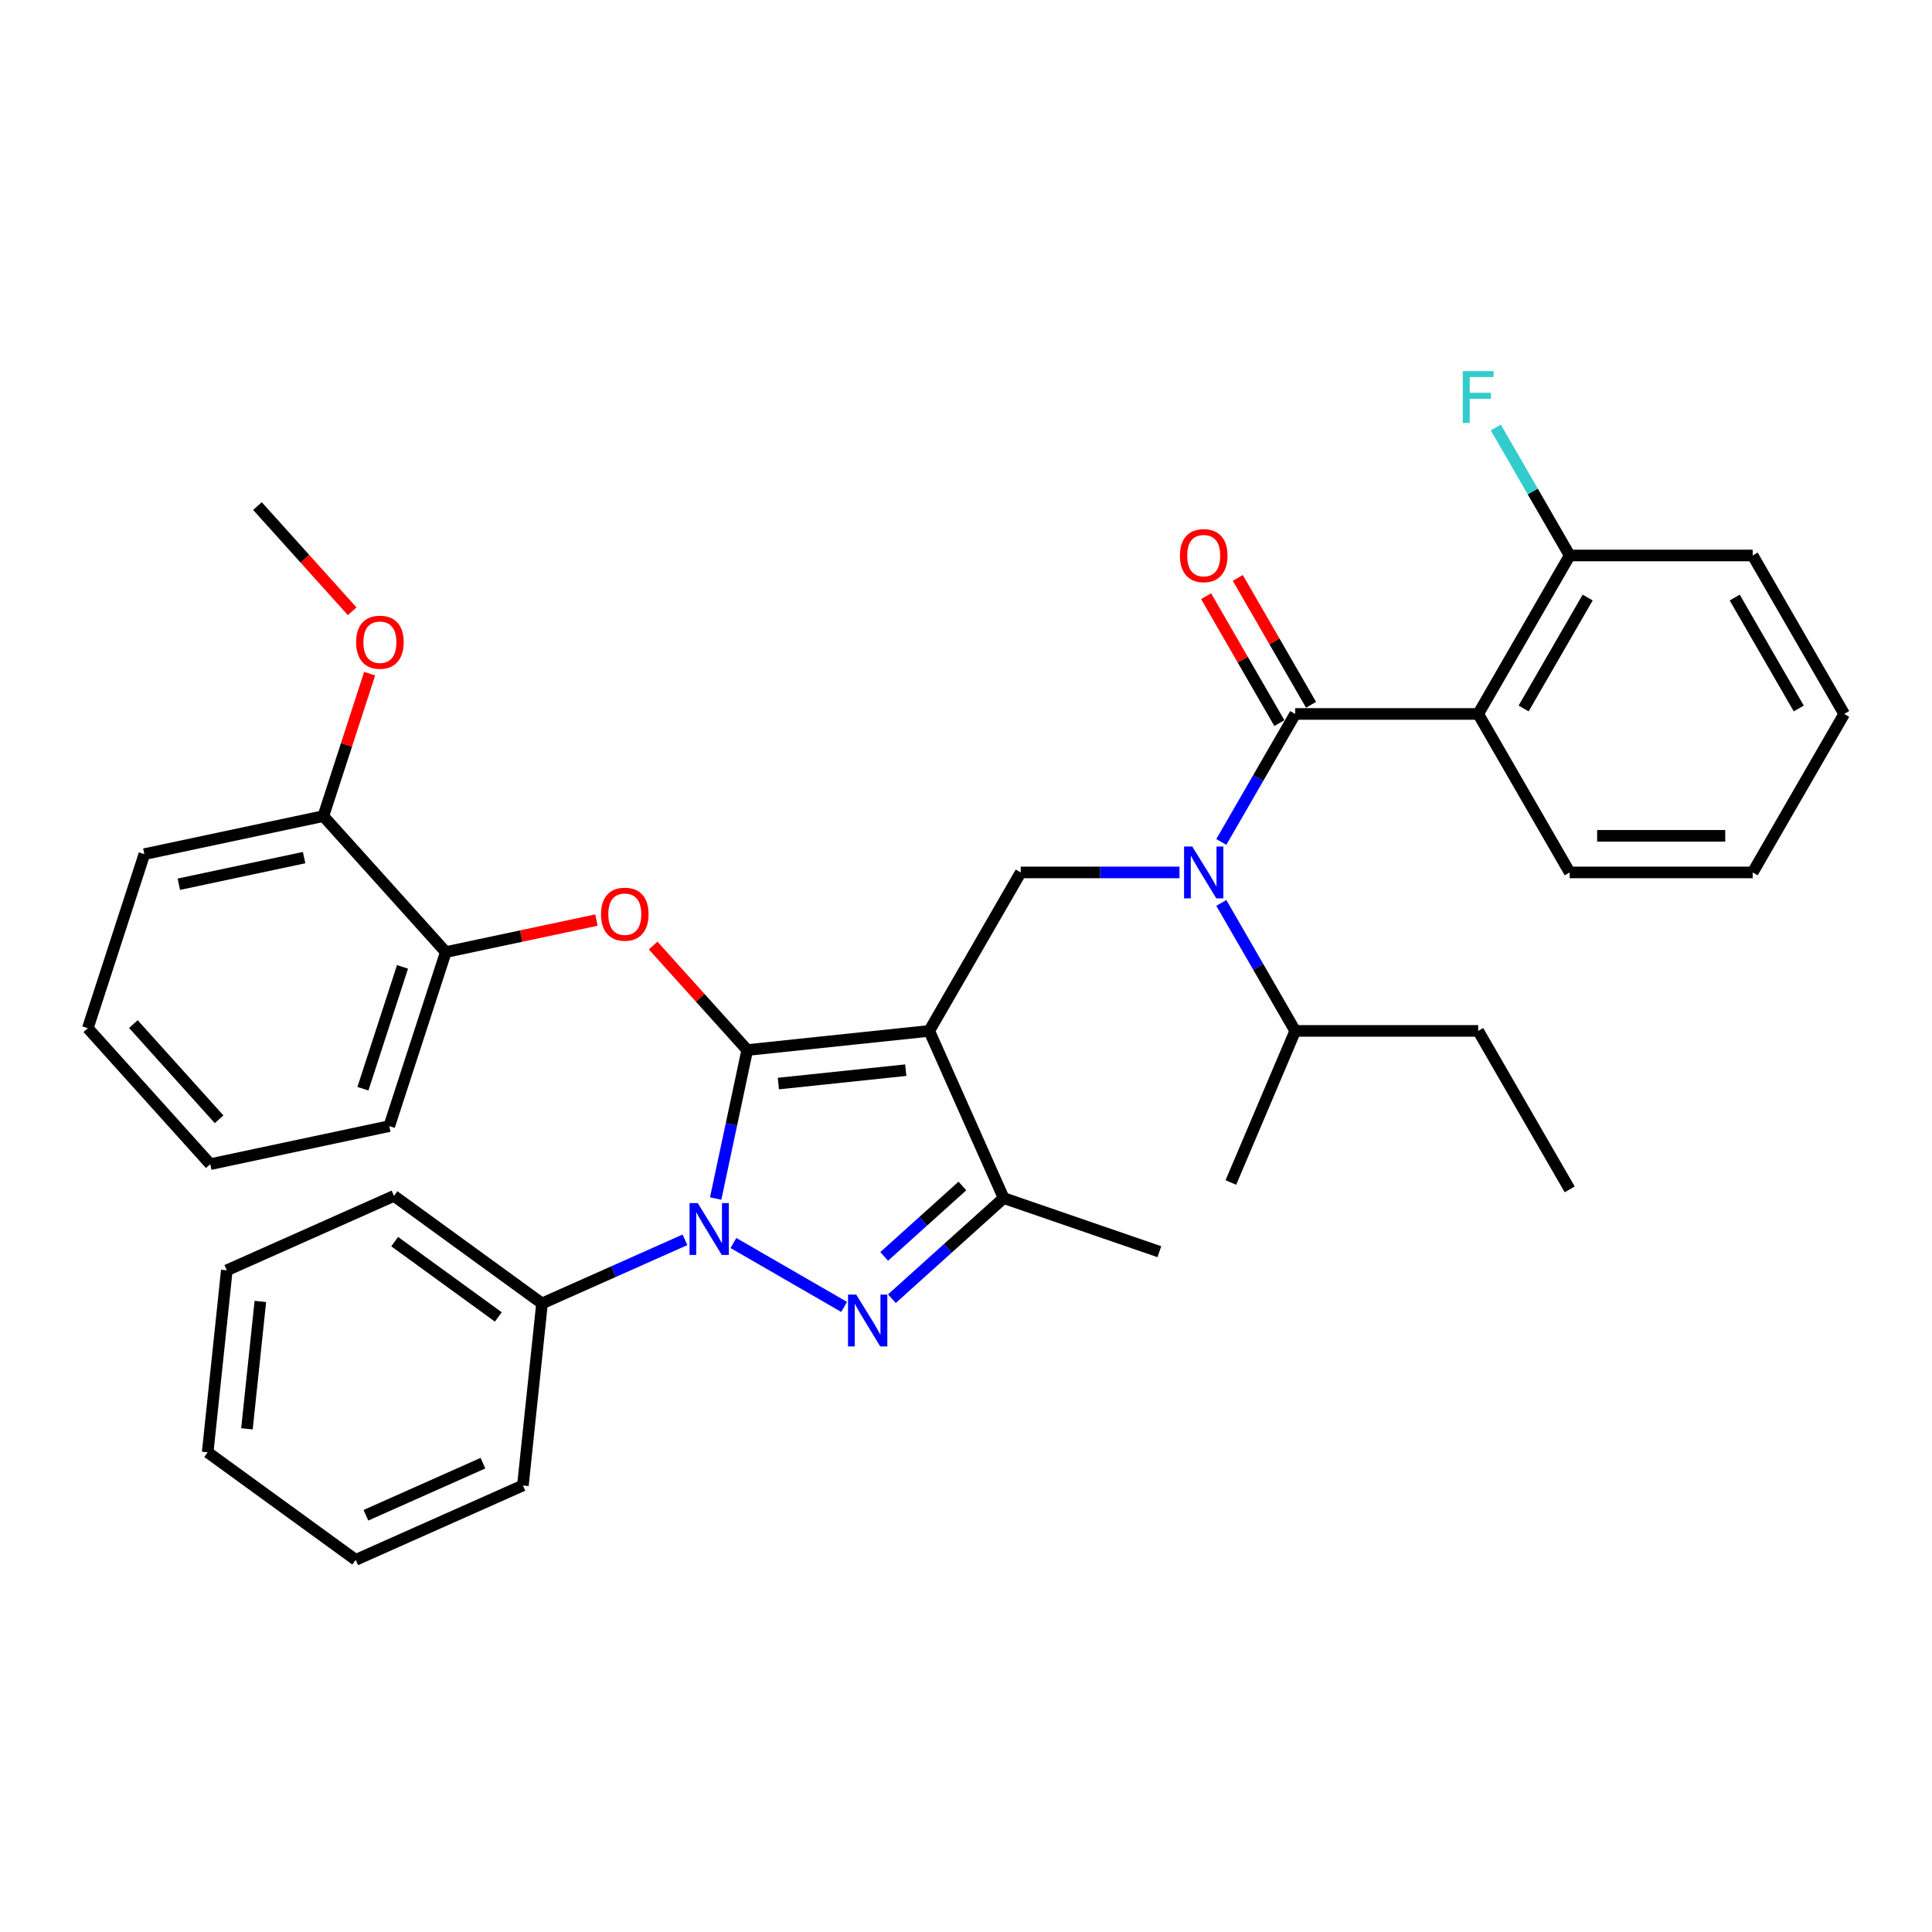 <?xml version='1.0' encoding='iso-8859-1'?>
<svg version='1.1' baseProfile='full'
              xmlns='http://www.w3.org/2000/svg'
                      xmlns:rdkit='http://www.rdkit.org/xml'
                      xmlns:xlink='http://www.w3.org/1999/xlink'
                  xml:space='preserve'
width='1000px' height='1000px' viewBox='0 0 1000 1000'>
<!-- END OF HEADER -->
<rect style='opacity:1.0;fill:#FFFFFF;stroke:none' width='1000' height='1000' x='0' y='0'> </rect>
<path class='bond-0' d='M 765.114,369.54 L 812.472,287.514' style='fill:none;fill-rule:evenodd;stroke:#000000;stroke-width:6px;stroke-linecap:butt;stroke-linejoin:miter;stroke-opacity:1' />
<path class='bond-0' d='M 788.623,366.708 L 821.773,309.29' style='fill:none;fill-rule:evenodd;stroke:#000000;stroke-width:6px;stroke-linecap:butt;stroke-linejoin:miter;stroke-opacity:1' />
<path class='bond-1' d='M 765.114,369.54 L 812.472,451.567' style='fill:none;fill-rule:evenodd;stroke:#000000;stroke-width:6px;stroke-linecap:butt;stroke-linejoin:miter;stroke-opacity:1' />
<path class='bond-2' d='M 765.114,369.54 L 670.398,369.54' style='fill:none;fill-rule:evenodd;stroke:#000000;stroke-width:6px;stroke-linecap:butt;stroke-linejoin:miter;stroke-opacity:1' />
<path class='bond-3' d='M 610.5,451.567 L 569.412,451.567' style='fill:none;fill-rule:evenodd;stroke:#0000FF;stroke-width:6px;stroke-linecap:butt;stroke-linejoin:miter;stroke-opacity:1' />
<path class='bond-3' d='M 569.412,451.567 L 528.325,451.567' style='fill:none;fill-rule:evenodd;stroke:#000000;stroke-width:6px;stroke-linecap:butt;stroke-linejoin:miter;stroke-opacity:1' />
<path class='bond-4' d='M 632.151,435.787 L 651.274,402.664' style='fill:none;fill-rule:evenodd;stroke:#0000FF;stroke-width:6px;stroke-linecap:butt;stroke-linejoin:miter;stroke-opacity:1' />
<path class='bond-4' d='M 651.274,402.664 L 670.398,369.54' style='fill:none;fill-rule:evenodd;stroke:#000000;stroke-width:6px;stroke-linecap:butt;stroke-linejoin:miter;stroke-opacity:1' />
<path class='bond-5' d='M 632.151,467.346 L 651.274,500.47' style='fill:none;fill-rule:evenodd;stroke:#0000FF;stroke-width:6px;stroke-linecap:butt;stroke-linejoin:miter;stroke-opacity:1' />
<path class='bond-5' d='M 651.274,500.47 L 670.398,533.593' style='fill:none;fill-rule:evenodd;stroke:#000000;stroke-width:6px;stroke-linecap:butt;stroke-linejoin:miter;stroke-opacity:1' />
<path class='bond-6' d='M 678.601,364.805 L 659.641,331.965' style='fill:none;fill-rule:evenodd;stroke:#000000;stroke-width:6px;stroke-linecap:butt;stroke-linejoin:miter;stroke-opacity:1' />
<path class='bond-6' d='M 659.641,331.965 L 640.681,299.126' style='fill:none;fill-rule:evenodd;stroke:#FF0000;stroke-width:6px;stroke-linecap:butt;stroke-linejoin:miter;stroke-opacity:1' />
<path class='bond-6' d='M 662.196,374.276 L 643.236,341.437' style='fill:none;fill-rule:evenodd;stroke:#000000;stroke-width:6px;stroke-linecap:butt;stroke-linejoin:miter;stroke-opacity:1' />
<path class='bond-6' d='M 643.236,341.437 L 624.276,308.598' style='fill:none;fill-rule:evenodd;stroke:#FF0000;stroke-width:6px;stroke-linecap:butt;stroke-linejoin:miter;stroke-opacity:1' />
<path class='bond-7' d='M 812.472,287.514 L 793.348,254.391' style='fill:none;fill-rule:evenodd;stroke:#000000;stroke-width:6px;stroke-linecap:butt;stroke-linejoin:miter;stroke-opacity:1' />
<path class='bond-7' d='M 793.348,254.391 L 774.224,221.267' style='fill:none;fill-rule:evenodd;stroke:#33CCCC;stroke-width:6px;stroke-linecap:butt;stroke-linejoin:miter;stroke-opacity:1' />
<path class='bond-8' d='M 812.472,287.514 L 907.188,287.514' style='fill:none;fill-rule:evenodd;stroke:#000000;stroke-width:6px;stroke-linecap:butt;stroke-linejoin:miter;stroke-opacity:1' />
<path class='bond-9' d='M 528.325,451.567 L 480.967,533.593' style='fill:none;fill-rule:evenodd;stroke:#000000;stroke-width:6px;stroke-linecap:butt;stroke-linejoin:miter;stroke-opacity:1' />
<path class='bond-10' d='M 370.431,620.36 L 378.601,581.926' style='fill:none;fill-rule:evenodd;stroke:#0000FF;stroke-width:6px;stroke-linecap:butt;stroke-linejoin:miter;stroke-opacity:1' />
<path class='bond-10' d='M 378.601,581.926 L 386.77,543.493' style='fill:none;fill-rule:evenodd;stroke:#000000;stroke-width:6px;stroke-linecap:butt;stroke-linejoin:miter;stroke-opacity:1' />
<path class='bond-11' d='M 379.618,643.379 L 436.925,676.466' style='fill:none;fill-rule:evenodd;stroke:#0000FF;stroke-width:6px;stroke-linecap:butt;stroke-linejoin:miter;stroke-opacity:1' />
<path class='bond-12' d='M 354.537,641.723 L 317.543,658.193' style='fill:none;fill-rule:evenodd;stroke:#0000FF;stroke-width:6px;stroke-linecap:butt;stroke-linejoin:miter;stroke-opacity:1' />
<path class='bond-12' d='M 317.543,658.193 L 280.55,674.664' style='fill:none;fill-rule:evenodd;stroke:#000000;stroke-width:6px;stroke-linecap:butt;stroke-linejoin:miter;stroke-opacity:1' />
<path class='bond-13' d='M 386.77,543.493 L 362.422,516.452' style='fill:none;fill-rule:evenodd;stroke:#000000;stroke-width:6px;stroke-linecap:butt;stroke-linejoin:miter;stroke-opacity:1' />
<path class='bond-13' d='M 362.422,516.452 L 338.073,489.411' style='fill:none;fill-rule:evenodd;stroke:#FF0000;stroke-width:6px;stroke-linecap:butt;stroke-linejoin:miter;stroke-opacity:1' />
<path class='bond-14' d='M 386.77,543.493 L 480.967,533.593' style='fill:none;fill-rule:evenodd;stroke:#000000;stroke-width:6px;stroke-linecap:butt;stroke-linejoin:miter;stroke-opacity:1' />
<path class='bond-14' d='M 402.879,560.848 L 468.817,553.917' style='fill:none;fill-rule:evenodd;stroke:#000000;stroke-width:6px;stroke-linecap:butt;stroke-linejoin:miter;stroke-opacity:1' />
<path class='bond-15' d='M 480.967,533.593 L 519.491,620.12' style='fill:none;fill-rule:evenodd;stroke:#000000;stroke-width:6px;stroke-linecap:butt;stroke-linejoin:miter;stroke-opacity:1' />
<path class='bond-16' d='M 519.491,620.12 L 600.09,647.875' style='fill:none;fill-rule:evenodd;stroke:#000000;stroke-width:6px;stroke-linecap:butt;stroke-linejoin:miter;stroke-opacity:1' />
<path class='bond-17' d='M 519.491,620.12 L 490.567,646.163' style='fill:none;fill-rule:evenodd;stroke:#000000;stroke-width:6px;stroke-linecap:butt;stroke-linejoin:miter;stroke-opacity:1' />
<path class='bond-17' d='M 490.567,646.163 L 461.644,672.206' style='fill:none;fill-rule:evenodd;stroke:#0000FF;stroke-width:6px;stroke-linecap:butt;stroke-linejoin:miter;stroke-opacity:1' />
<path class='bond-17' d='M 498.138,613.855 L 477.892,632.085' style='fill:none;fill-rule:evenodd;stroke:#000000;stroke-width:6px;stroke-linecap:butt;stroke-linejoin:miter;stroke-opacity:1' />
<path class='bond-17' d='M 477.892,632.085 L 457.645,650.315' style='fill:none;fill-rule:evenodd;stroke:#0000FF;stroke-width:6px;stroke-linecap:butt;stroke-linejoin:miter;stroke-opacity:1' />
<path class='bond-18' d='M 670.398,533.593 L 765.114,533.593' style='fill:none;fill-rule:evenodd;stroke:#000000;stroke-width:6px;stroke-linecap:butt;stroke-linejoin:miter;stroke-opacity:1' />
<path class='bond-19' d='M 670.398,533.593 L 637.093,612.061' style='fill:none;fill-rule:evenodd;stroke:#000000;stroke-width:6px;stroke-linecap:butt;stroke-linejoin:miter;stroke-opacity:1' />
<path class='bond-20' d='M 765.114,533.593 L 812.472,615.619' style='fill:none;fill-rule:evenodd;stroke:#000000;stroke-width:6px;stroke-linecap:butt;stroke-linejoin:miter;stroke-opacity:1' />
<path class='bond-21' d='M 308.712,476.226 L 269.729,484.512' style='fill:none;fill-rule:evenodd;stroke:#FF0000;stroke-width:6px;stroke-linecap:butt;stroke-linejoin:miter;stroke-opacity:1' />
<path class='bond-21' d='M 269.729,484.512 L 230.747,492.798' style='fill:none;fill-rule:evenodd;stroke:#000000;stroke-width:6px;stroke-linecap:butt;stroke-linejoin:miter;stroke-opacity:1' />
<path class='bond-22' d='M 108.832,602.571 L 45.455,532.183' style='fill:none;fill-rule:evenodd;stroke:#000000;stroke-width:6px;stroke-linecap:butt;stroke-linejoin:miter;stroke-opacity:1' />
<path class='bond-22' d='M 113.403,579.337 L 69.039,530.066' style='fill:none;fill-rule:evenodd;stroke:#000000;stroke-width:6px;stroke-linecap:butt;stroke-linejoin:miter;stroke-opacity:1' />
<path class='bond-23' d='M 108.832,602.571 L 201.478,582.878' style='fill:none;fill-rule:evenodd;stroke:#000000;stroke-width:6px;stroke-linecap:butt;stroke-linejoin:miter;stroke-opacity:1' />
<path class='bond-24' d='M 45.455,532.183 L 74.723,442.103' style='fill:none;fill-rule:evenodd;stroke:#000000;stroke-width:6px;stroke-linecap:butt;stroke-linejoin:miter;stroke-opacity:1' />
<path class='bond-25' d='M 74.723,442.103 L 167.369,422.411' style='fill:none;fill-rule:evenodd;stroke:#000000;stroke-width:6px;stroke-linecap:butt;stroke-linejoin:miter;stroke-opacity:1' />
<path class='bond-25' d='M 92.559,457.679 L 157.411,443.894' style='fill:none;fill-rule:evenodd;stroke:#000000;stroke-width:6px;stroke-linecap:butt;stroke-linejoin:miter;stroke-opacity:1' />
<path class='bond-26' d='M 280.55,674.664 L 203.923,618.991' style='fill:none;fill-rule:evenodd;stroke:#000000;stroke-width:6px;stroke-linecap:butt;stroke-linejoin:miter;stroke-opacity:1' />
<path class='bond-26' d='M 257.922,681.638 L 204.283,642.667' style='fill:none;fill-rule:evenodd;stroke:#000000;stroke-width:6px;stroke-linecap:butt;stroke-linejoin:miter;stroke-opacity:1' />
<path class='bond-27' d='M 280.55,674.664 L 270.65,768.861' style='fill:none;fill-rule:evenodd;stroke:#000000;stroke-width:6px;stroke-linecap:butt;stroke-linejoin:miter;stroke-opacity:1' />
<path class='bond-28' d='M 203.923,618.991 L 117.396,657.516' style='fill:none;fill-rule:evenodd;stroke:#000000;stroke-width:6px;stroke-linecap:butt;stroke-linejoin:miter;stroke-opacity:1' />
<path class='bond-29' d='M 117.396,657.516 L 107.496,751.712' style='fill:none;fill-rule:evenodd;stroke:#000000;stroke-width:6px;stroke-linecap:butt;stroke-linejoin:miter;stroke-opacity:1' />
<path class='bond-29' d='M 134.751,673.625 L 127.82,739.563' style='fill:none;fill-rule:evenodd;stroke:#000000;stroke-width:6px;stroke-linecap:butt;stroke-linejoin:miter;stroke-opacity:1' />
<path class='bond-30' d='M 107.496,751.712 L 184.122,807.385' style='fill:none;fill-rule:evenodd;stroke:#000000;stroke-width:6px;stroke-linecap:butt;stroke-linejoin:miter;stroke-opacity:1' />
<path class='bond-31' d='M 184.122,807.385 L 270.65,768.861' style='fill:none;fill-rule:evenodd;stroke:#000000;stroke-width:6px;stroke-linecap:butt;stroke-linejoin:miter;stroke-opacity:1' />
<path class='bond-31' d='M 189.397,784.301 L 249.966,757.334' style='fill:none;fill-rule:evenodd;stroke:#000000;stroke-width:6px;stroke-linecap:butt;stroke-linejoin:miter;stroke-opacity:1' />
<path class='bond-32' d='M 167.369,422.411 L 230.747,492.798' style='fill:none;fill-rule:evenodd;stroke:#000000;stroke-width:6px;stroke-linecap:butt;stroke-linejoin:miter;stroke-opacity:1' />
<path class='bond-33' d='M 167.369,422.411 L 179.348,385.545' style='fill:none;fill-rule:evenodd;stroke:#000000;stroke-width:6px;stroke-linecap:butt;stroke-linejoin:miter;stroke-opacity:1' />
<path class='bond-33' d='M 179.348,385.545 L 191.326,348.679' style='fill:none;fill-rule:evenodd;stroke:#FF0000;stroke-width:6px;stroke-linecap:butt;stroke-linejoin:miter;stroke-opacity:1' />
<path class='bond-34' d='M 230.747,492.798 L 201.478,582.878' style='fill:none;fill-rule:evenodd;stroke:#000000;stroke-width:6px;stroke-linecap:butt;stroke-linejoin:miter;stroke-opacity:1' />
<path class='bond-34' d='M 208.34,500.457 L 187.852,563.513' style='fill:none;fill-rule:evenodd;stroke:#000000;stroke-width:6px;stroke-linecap:butt;stroke-linejoin:miter;stroke-opacity:1' />
<path class='bond-35' d='M 182.294,316.4 L 157.777,289.171' style='fill:none;fill-rule:evenodd;stroke:#FF0000;stroke-width:6px;stroke-linecap:butt;stroke-linejoin:miter;stroke-opacity:1' />
<path class='bond-35' d='M 157.777,289.171 L 133.261,261.943' style='fill:none;fill-rule:evenodd;stroke:#000000;stroke-width:6px;stroke-linecap:butt;stroke-linejoin:miter;stroke-opacity:1' />
<path class='bond-36' d='M 812.472,451.567 L 907.188,451.567' style='fill:none;fill-rule:evenodd;stroke:#000000;stroke-width:6px;stroke-linecap:butt;stroke-linejoin:miter;stroke-opacity:1' />
<path class='bond-36' d='M 826.679,432.623 L 892.98,432.623' style='fill:none;fill-rule:evenodd;stroke:#000000;stroke-width:6px;stroke-linecap:butt;stroke-linejoin:miter;stroke-opacity:1' />
<path class='bond-37' d='M 907.188,287.514 L 954.545,369.54' style='fill:none;fill-rule:evenodd;stroke:#000000;stroke-width:6px;stroke-linecap:butt;stroke-linejoin:miter;stroke-opacity:1' />
<path class='bond-37' d='M 897.886,309.29 L 931.037,366.708' style='fill:none;fill-rule:evenodd;stroke:#000000;stroke-width:6px;stroke-linecap:butt;stroke-linejoin:miter;stroke-opacity:1' />
<path class='bond-38' d='M 907.188,451.567 L 954.545,369.54' style='fill:none;fill-rule:evenodd;stroke:#000000;stroke-width:6px;stroke-linecap:butt;stroke-linejoin:miter;stroke-opacity:1' />
<path  class='atom-1' d='M 617.111 438.155
L 625.901 452.362
Q 626.772 453.764, 628.174 456.302
Q 629.576 458.841, 629.651 458.992
L 629.651 438.155
L 633.213 438.155
L 633.213 464.978
L 629.538 464.978
L 620.104 449.445
Q 619.005 447.626, 617.831 445.543
Q 616.694 443.459, 616.353 442.815
L 616.353 464.978
L 612.868 464.978
L 612.868 438.155
L 617.111 438.155
' fill='#0000FF'/>
<path  class='atom-3' d='M 610.727 287.59
Q 610.727 281.149, 613.91 277.55
Q 617.092 273.951, 623.04 273.951
Q 628.988 273.951, 632.171 277.55
Q 635.353 281.149, 635.353 287.59
Q 635.353 294.106, 632.133 297.819
Q 628.913 301.494, 623.04 301.494
Q 617.13 301.494, 613.91 297.819
Q 610.727 294.144, 610.727 287.59
M 623.04 298.463
Q 627.132 298.463, 629.329 295.735
Q 631.565 292.97, 631.565 287.59
Q 631.565 282.324, 629.329 279.672
Q 627.132 276.982, 623.04 276.982
Q 618.949 276.982, 616.713 279.634
Q 614.516 282.286, 614.516 287.59
Q 614.516 293.008, 616.713 295.735
Q 618.949 298.463, 623.04 298.463
' fill='#FF0000'/>
<path  class='atom-5' d='M 757.139 192.076
L 773.089 192.076
L 773.089 195.145
L 760.738 195.145
L 760.738 203.29
L 771.725 203.29
L 771.725 206.397
L 760.738 206.397
L 760.738 218.9
L 757.139 218.9
L 757.139 192.076
' fill='#33CCCC'/>
<path  class='atom-7' d='M 361.148 622.728
L 369.938 636.935
Q 370.809 638.337, 372.211 640.875
Q 373.613 643.413, 373.688 643.565
L 373.688 622.728
L 377.25 622.728
L 377.25 649.551
L 373.575 649.551
L 364.141 634.018
Q 363.042 632.199, 361.868 630.115
Q 360.731 628.032, 360.39 627.388
L 360.39 649.551
L 356.905 649.551
L 356.905 622.728
L 361.148 622.728
' fill='#0000FF'/>
<path  class='atom-11' d='M 443.174 670.085
L 451.964 684.293
Q 452.835 685.695, 454.237 688.233
Q 455.639 690.771, 455.715 690.923
L 455.715 670.085
L 459.276 670.085
L 459.276 696.909
L 455.601 696.909
L 446.167 681.376
Q 445.069 679.557, 443.894 677.473
Q 442.758 675.39, 442.417 674.745
L 442.417 696.909
L 438.931 696.909
L 438.931 670.085
L 443.174 670.085
' fill='#0000FF'/>
<path  class='atom-16' d='M 311.079 473.182
Q 311.079 466.741, 314.262 463.142
Q 317.444 459.542, 323.393 459.542
Q 329.341 459.542, 332.523 463.142
Q 335.706 466.741, 335.706 473.182
Q 335.706 479.698, 332.485 483.411
Q 329.265 487.086, 323.393 487.086
Q 317.482 487.086, 314.262 483.411
Q 311.079 479.736, 311.079 473.182
M 323.393 484.055
Q 327.484 484.055, 329.682 481.327
Q 331.917 478.561, 331.917 473.182
Q 331.917 467.915, 329.682 465.263
Q 327.484 462.573, 323.393 462.573
Q 319.301 462.573, 317.066 465.225
Q 314.868 467.877, 314.868 473.182
Q 314.868 478.599, 317.066 481.327
Q 319.301 484.055, 323.393 484.055
' fill='#FF0000'/>
<path  class='atom-30' d='M 184.325 332.406
Q 184.325 325.966, 187.508 322.367
Q 190.69 318.767, 196.638 318.767
Q 202.586 318.767, 205.769 322.367
Q 208.951 325.966, 208.951 332.406
Q 208.951 338.923, 205.731 342.636
Q 202.51 346.311, 196.638 346.311
Q 190.728 346.311, 187.508 342.636
Q 184.325 338.961, 184.325 332.406
M 196.638 343.28
Q 200.73 343.28, 202.927 340.552
Q 205.163 337.786, 205.163 332.406
Q 205.163 327.14, 202.927 324.488
Q 200.73 321.798, 196.638 321.798
Q 192.546 321.798, 190.311 324.45
Q 188.114 327.102, 188.114 332.406
Q 188.114 337.824, 190.311 340.552
Q 192.546 343.28, 196.638 343.28
' fill='#FF0000'/>
</svg>
